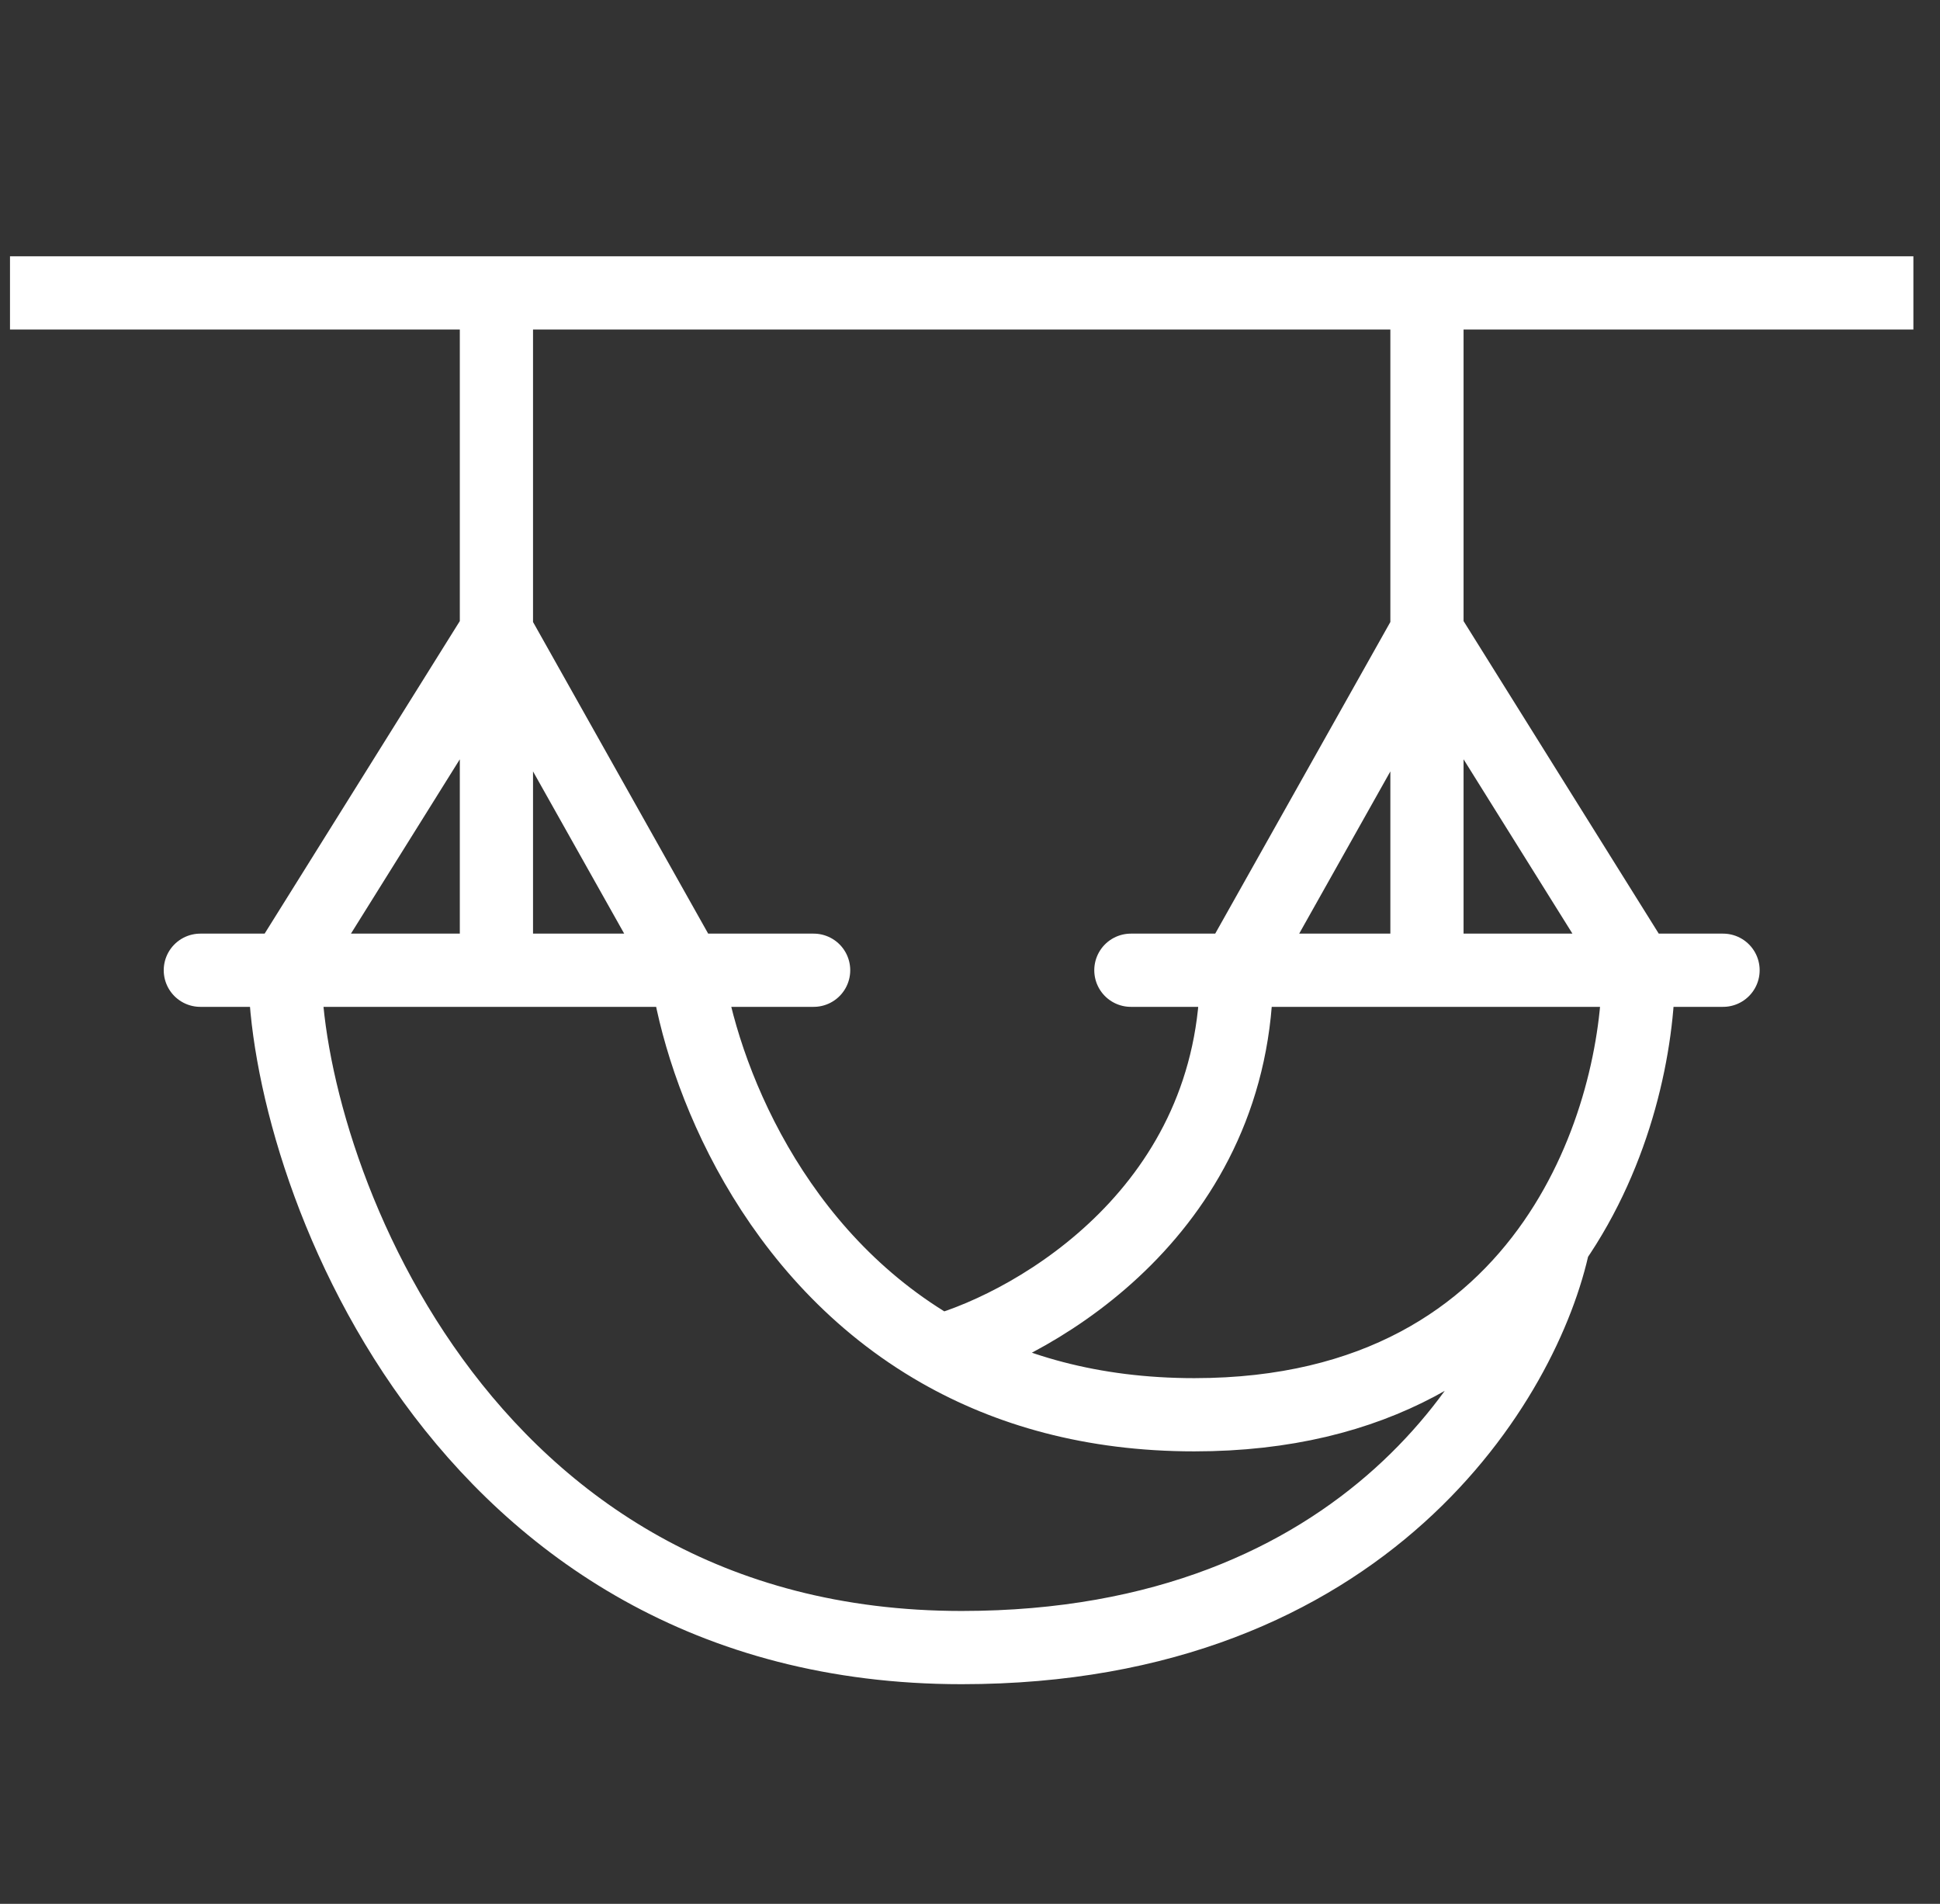 <svg width="53" height="52" viewBox="0 0 53 52" fill="none" xmlns="http://www.w3.org/2000/svg">
<rect x="0" y="0" width="53" height="52" fill="#333333" stroke="none"/>
<g clip-path="url(#clip0_623_3365)">
<path d="M0.273 8H13.562M52.273 8H38.984M13.562 8V17.25M13.562 8H38.984M13.562 26.5H7.784M13.562 26.5V17.25M13.562 26.5H18.762M5.473 26.5H7.784M22.228 26.5H18.762M7.784 26.5L13.562 17.25M7.784 26.5C7.784 31.703 12.406 45 26.273 45C37.366 45 41.68 37.616 42.45 33.924M13.562 17.25L18.762 26.5M18.762 26.5C19.172 29.378 21.102 34.301 25.673 36.906M38.984 8V17.25M38.984 26.5H33.784M38.984 26.5V17.25M38.984 26.5H44.762M30.895 26.5H33.784M47.073 26.5H44.762M33.784 26.5L38.984 17.25M33.784 26.5C33.784 32.975 28.377 36.135 25.673 36.906M38.984 17.25L44.762 26.5M44.762 26.5C44.762 28.48 44.181 31.429 42.45 33.924M42.45 33.924C40.644 36.529 37.586 38.641 32.628 38.641C29.823 38.641 27.53 37.965 25.673 36.906" stroke="white" stroke-width="2" stroke-linecap="round" stroke-linejoin="round"/>
</g>
<defs>
<clipPath id="clip0_623_3365">
<rect width="52" height="52" fill="white" transform="translate(0.273)"/>
</clipPath>
</defs>
</svg>
